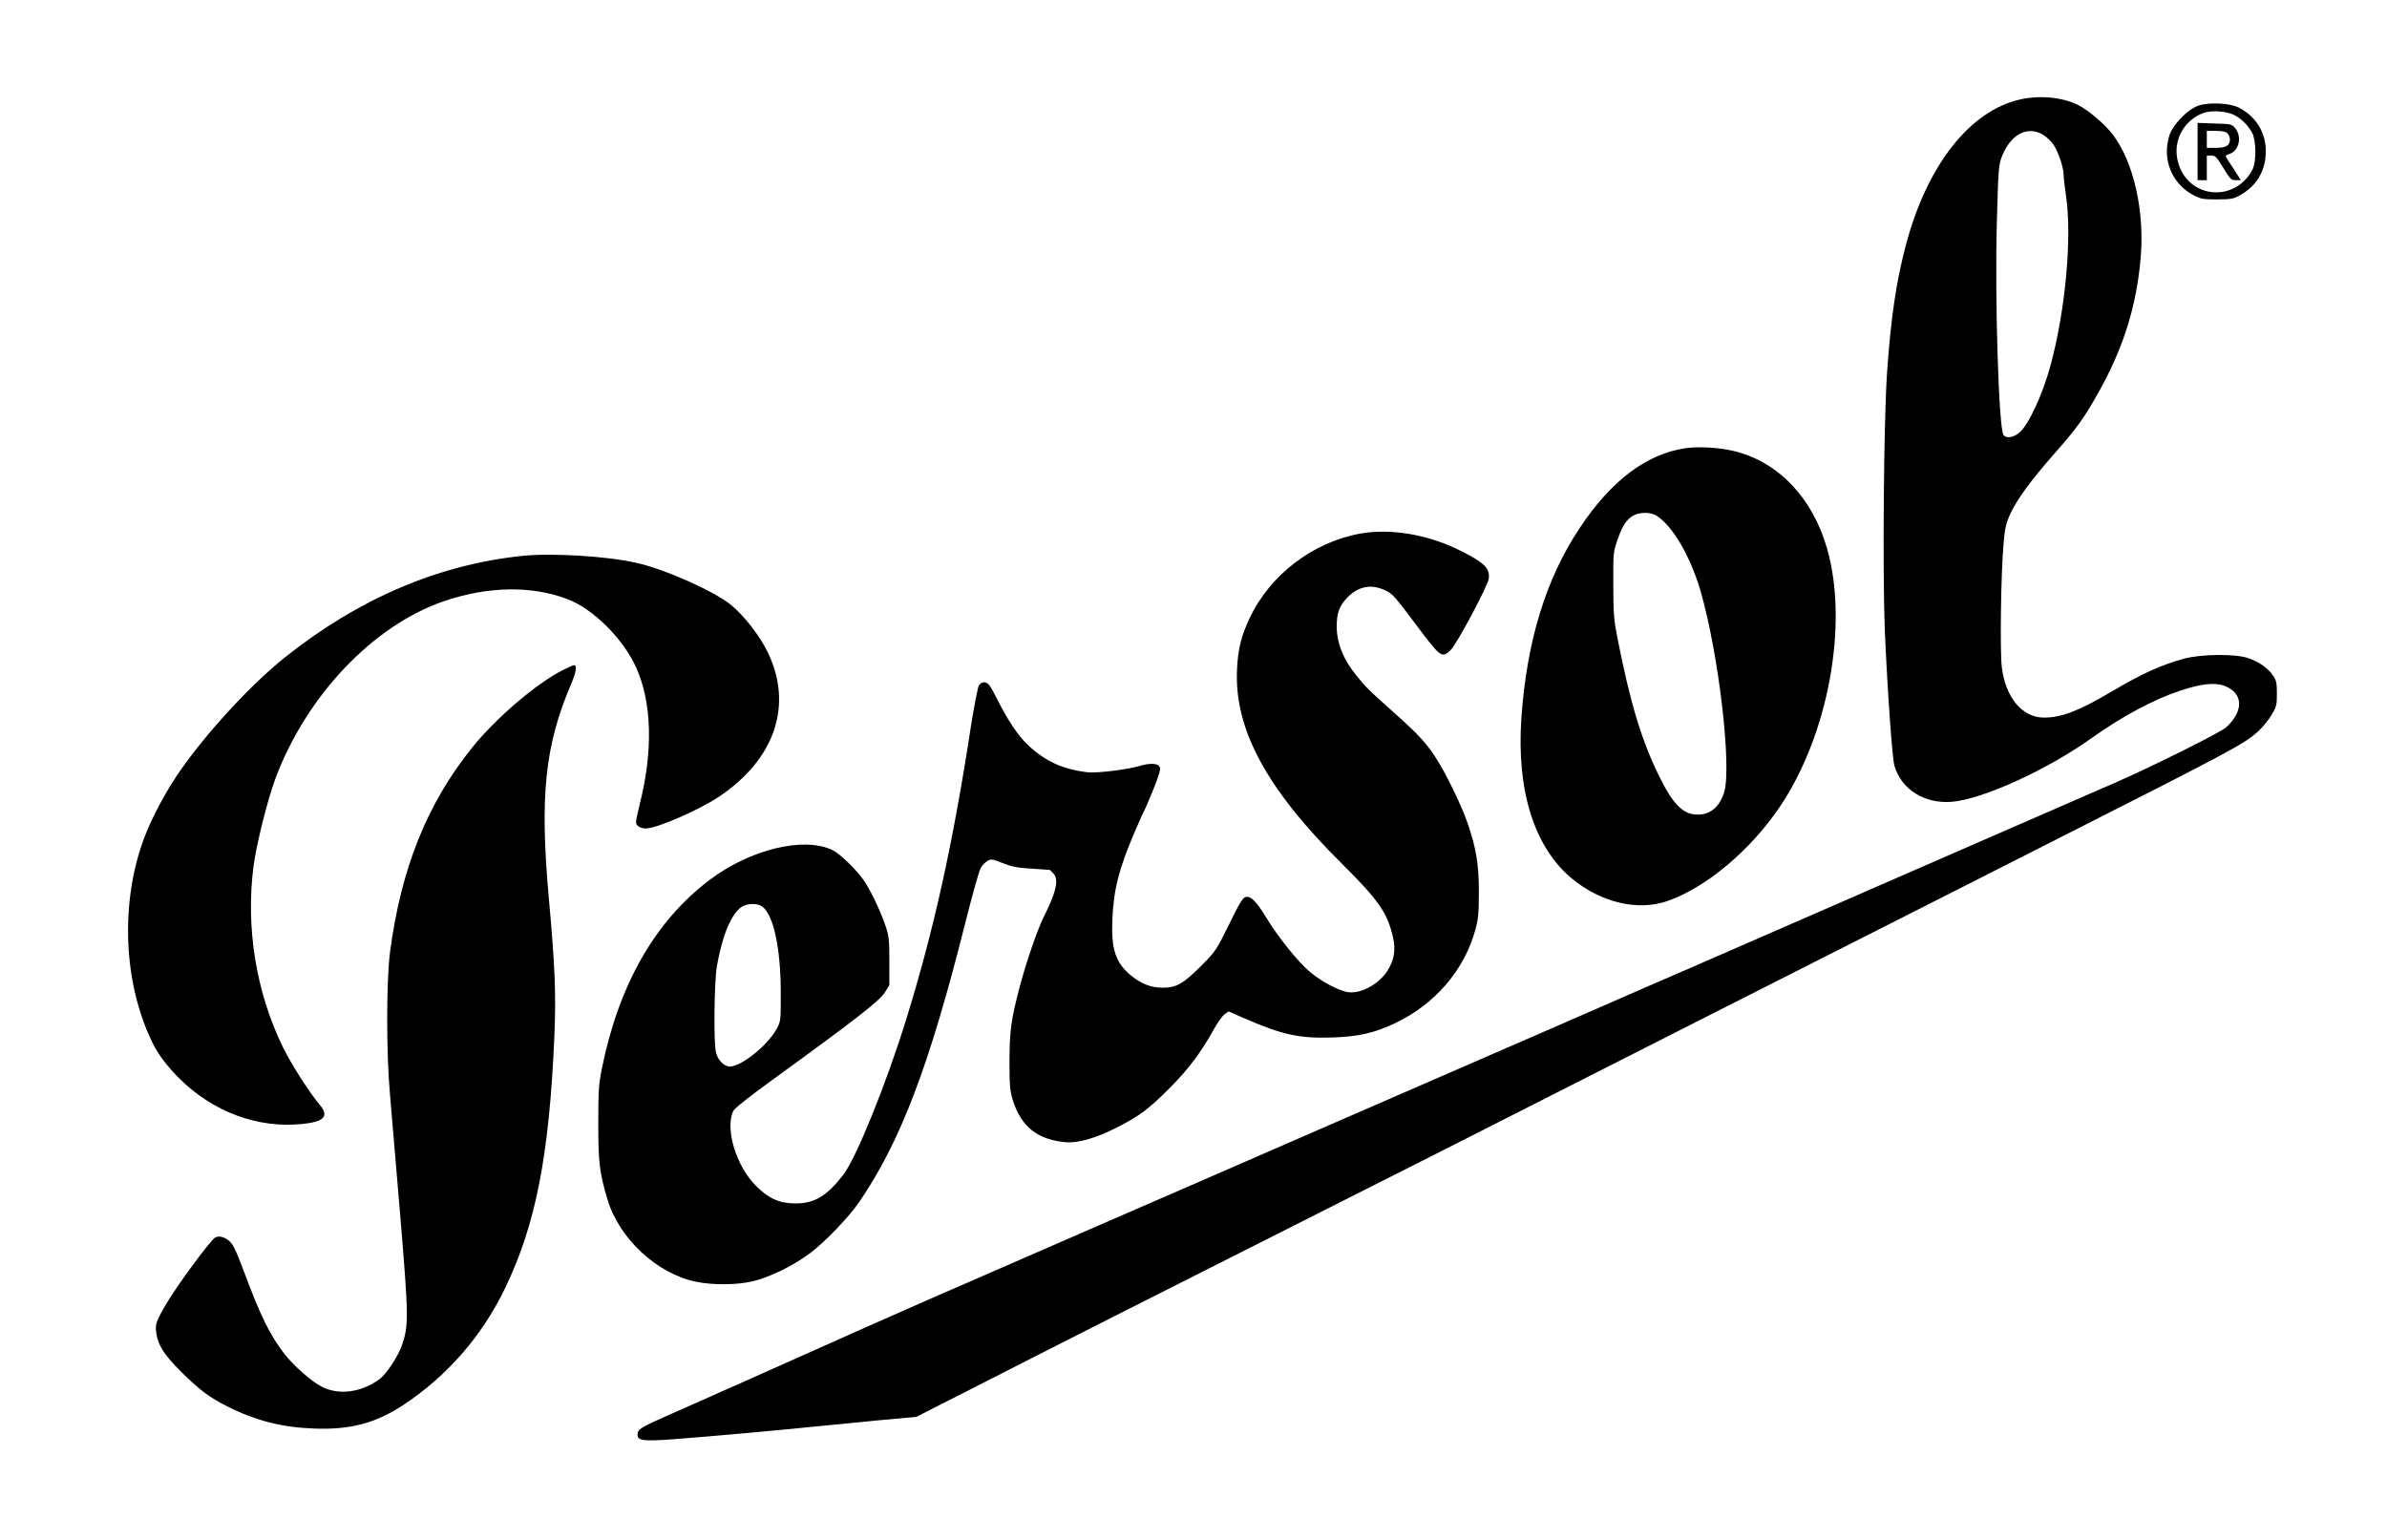 <?xml version="1.0" standalone="no"?>
<!DOCTYPE svg PUBLIC "-//W3C//DTD SVG 20010904//EN"
 "http://www.w3.org/TR/2001/REC-SVG-20010904/DTD/svg10.dtd">
<svg version="1.0" xmlns="http://www.w3.org/2000/svg"
 width="1550pt" height="1000pt" viewBox="0 0 1550 1000"
 preserveAspectRatio="xMidYMid meet">

<g transform="translate(0,1000) scale(0.1,-0.1)"
fill="#000000" stroke="none">
<path d="M13121 9355 c-329 -72 -610 -430 -746 -950 -62 -234 -97 -472 -121
-820 -22 -313 -30 -1299 -15 -1677 17 -390 48 -835 63 -883 46 -152 194 -245
370 -232 201 16 621 207 913 416 190 136 400 249 570 305 137 46 227 56 290
32 122 -47 127 -162 11 -269 -35 -33 -496 -262 -726 -362 -85 -37 -189 -82
-230 -100 -41 -18 -217 -95 -390 -170 -173 -75 -349 -152 -390 -170 -41 -18
-165 -72 -275 -120 -417 -182 -1303 -568 -1380 -602 -44 -20 -109 -48 -145
-63 -174 -75 -245 -106 -505 -220 -154 -67 -381 -166 -505 -220 -799 -347
-1937 -843 -2010 -875 -73 -32 -539 -235 -690 -300 -74 -32 -242 -105 -700
-305 -129 -56 -320 -140 -425 -185 -200 -87 -696 -307 -1025 -455 -107 -48
-233 -104 -280 -125 -47 -20 -128 -56 -180 -80 -52 -23 -169 -75 -260 -115
-179 -79 -200 -92 -200 -125 0 -42 33 -46 248 -30 214 16 661 56 892 80 80 8
263 26 408 40 l262 24 313 159 c649 331 1077 548 2612 1322 319 161 702 354
850 430 149 76 459 233 690 350 231 117 555 281 720 365 165 84 512 259 770
390 259 131 605 306 770 390 165 84 480 244 700 355 1126 570 1198 609 1289
691 28 26 67 73 86 105 32 54 35 64 35 139 0 70 -3 86 -25 118 -32 48 -91 89
-160 113 -83 29 -305 27 -416 -3 -151 -41 -268 -94 -469 -212 -216 -128 -328
-171 -443 -171 -140 0 -249 130 -273 326 -13 103 -6 609 11 801 8 100 16 133
41 190 46 100 132 218 290 398 147 167 188 224 282 390 163 289 249 560 277
875 28 306 -45 630 -182 808 -51 66 -154 154 -220 188 -101 52 -247 67 -377
39z m144 -229 c23 -14 53 -42 68 -63 31 -46 67 -150 67 -196 0 -19 7 -78 15
-133 41 -270 -2 -743 -99 -1104 -51 -190 -144 -391 -204 -440 -39 -32 -82 -39
-102 -15 -31 37 -58 893 -43 1395 9 332 11 359 32 413 56 144 165 202 266 143z"/>
<path d="M14270 9312 c-68 -26 -162 -124 -183 -191 -49 -155 15 -314 157 -389
46 -24 62 -27 151 -27 85 0 106 3 143 23 113 60 174 161 175 286 1 125 -63
229 -175 287 -59 31 -202 37 -268 11z m234 -57 c50 -24 97 -71 122 -121 25
-53 26 -184 1 -234 -41 -83 -123 -140 -212 -148 -138 -12 -254 81 -278 223
-21 125 50 246 170 291 50 19 147 13 197 -11z"/>
<path d="M14270 9016 l0 -186 30 0 30 0 0 80 0 80 29 0 c26 0 35 -9 78 -80 44
-73 51 -80 81 -80 l33 0 -37 58 c-20 31 -44 67 -52 80 -14 21 -13 23 17 33 60
21 80 110 37 164 -23 29 -26 30 -135 33 l-111 4 0 -186z m194 118 c9 -8 16
-26 16 -39 0 -40 -25 -55 -91 -55 l-59 0 0 55 0 55 59 0 c41 0 65 -5 75 -16z"/>
<path d="M10949 7090 c-255 -36 -486 -209 -692 -520 -220 -331 -343 -735 -378
-1234 -32 -471 84 -839 328 -1041 189 -157 429 -213 621 -146 250 87 539 329
730 613 315 467 446 1184 307 1673 -93 328 -313 562 -598 634 -94 24 -228 33
-318 21z m-194 -438 c105 -64 223 -266 288 -492 117 -404 203 -1138 153 -1304
-29 -95 -89 -146 -172 -146 -95 0 -160 65 -253 255 -112 228 -186 474 -268
891 -24 123 -27 163 -27 349 -1 205 0 212 27 289 32 92 57 130 101 157 40 24
112 25 151 1z"/>
<path d="M8833 6535 c-309 -56 -586 -268 -719 -550 -54 -116 -74 -195 -81
-326 -21 -389 188 -779 677 -1264 240 -238 299 -322 335 -479 19 -84 9 -150
-35 -219 -60 -95 -188 -159 -272 -137 -68 19 -158 68 -230 127 -74 60 -210
229 -286 355 -63 104 -100 141 -133 133 -19 -5 -41 -40 -108 -178 -83 -168
-87 -174 -180 -268 -117 -117 -161 -143 -251 -143 -76 0 -140 25 -207 80 -98
81 -128 170 -120 359 8 198 42 331 144 570 31 72 59 135 63 140 4 6 31 68 59
138 40 101 49 133 41 148 -13 23 -64 25 -130 5 -80 -24 -279 -48 -339 -41
-158 19 -270 70 -381 172 -67 62 -137 166 -210 313 -18 36 -39 73 -48 83 -21
24 -49 21 -66 -5 -7 -13 -30 -131 -51 -263 -117 -765 -242 -1329 -421 -1906
-129 -417 -324 -899 -408 -1008 -107 -138 -187 -186 -311 -186 -105 1 -173 31
-256 114 -129 129 -203 373 -147 487 8 17 109 97 268 212 512 371 682 503 715
556 l30 49 0 156 c0 138 -3 164 -24 226 -36 107 -107 253 -150 309 -56 75
-150 164 -196 186 -186 89 -533 5 -797 -194 -355 -268 -590 -681 -700 -1226
-20 -101 -23 -145 -23 -355 0 -257 8 -321 60 -495 76 -254 323 -483 577 -534
109 -22 263 -21 368 4 108 26 262 101 366 179 99 73 251 232 321 332 269 392
457 884 689 1808 46 183 92 347 102 364 10 18 30 38 44 46 24 14 32 13 99 -14
59 -23 97 -31 189 -36 63 -4 116 -8 117 -8 1 -1 11 -11 23 -23 37 -40 20 -117
-65 -288 -40 -80 -114 -297 -154 -450 -56 -213 -65 -281 -66 -480 0 -164 3
-193 22 -255 54 -171 158 -254 338 -272 83 -8 200 25 339 96 147 75 208 121
346 260 116 117 202 231 281 375 24 44 56 88 70 99 l27 19 105 -46 c247 -107
358 -131 577 -123 162 6 264 29 396 91 261 123 453 346 525 611 18 66 22 107
22 240 1 178 -18 291 -74 452 -39 114 -143 327 -208 426 -65 99 -113 150 -281
300 -163 146 -163 146 -228 225 -88 106 -132 216 -132 325 0 88 18 135 71 189
72 72 154 87 245 44 46 -21 64 -42 197 -220 162 -216 169 -222 226 -168 38 34
241 415 248 463 10 69 -28 106 -192 187 -206 102 -449 142 -642 107z m-3885
-2421 c75 -52 122 -271 122 -567 0 -176 0 -179 -27 -229 -63 -115 -250 -259
-315 -243 -36 9 -68 46 -79 92 -16 66 -11 457 6 558 35 201 94 341 161 386 35
23 101 25 132 3z"/>
<path d="M3390 6390 c-545 -57 -1062 -278 -1540 -659 -245 -195 -576 -563
-736 -821 -71 -114 -141 -252 -179 -355 -158 -425 -133 -953 61 -1338 37 -72
92 -144 170 -222 220 -217 509 -324 797 -294 143 14 176 51 113 125 -67 79
-183 260 -239 374 -174 357 -242 775 -191 1172 18 142 90 430 141 568 200 540
636 999 1096 1156 285 97 567 102 800 14 168 -63 363 -257 448 -445 102 -226
111 -542 23 -887 -13 -53 -24 -106 -24 -117 0 -23 27 -41 64 -41 71 0 349 121
479 209 361 244 478 594 312 936 -50 104 -152 235 -235 304 -108 90 -430 234
-618 276 -196 44 -546 65 -742 45z"/>
<path d="M3657 5650 c-174 -88 -437 -313 -592 -506 -291 -362 -460 -781 -532
-1324 -25 -187 -25 -670 0 -935 9 -104 39 -461 67 -791 54 -652 54 -701 10
-830 -25 -71 -99 -185 -143 -218 -119 -89 -268 -109 -380 -50 -65 33 -184 139
-241 213 -96 125 -156 249 -265 542 -49 131 -68 169 -93 191 -31 27 -72 36
-93 20 -37 -27 -246 -311 -314 -427 -67 -113 -75 -136 -66 -192 12 -81 51
-141 159 -249 122 -121 185 -168 302 -227 187 -94 357 -137 569 -144 230 -8
393 35 569 150 286 187 516 450 666 762 199 413 287 863 320 1640 11 274 4
450 -36 890 -60 666 -26 994 145 1394 33 77 39 121 19 121 -7 0 -39 -14 -71
-30z"/>
</g>
</svg>
